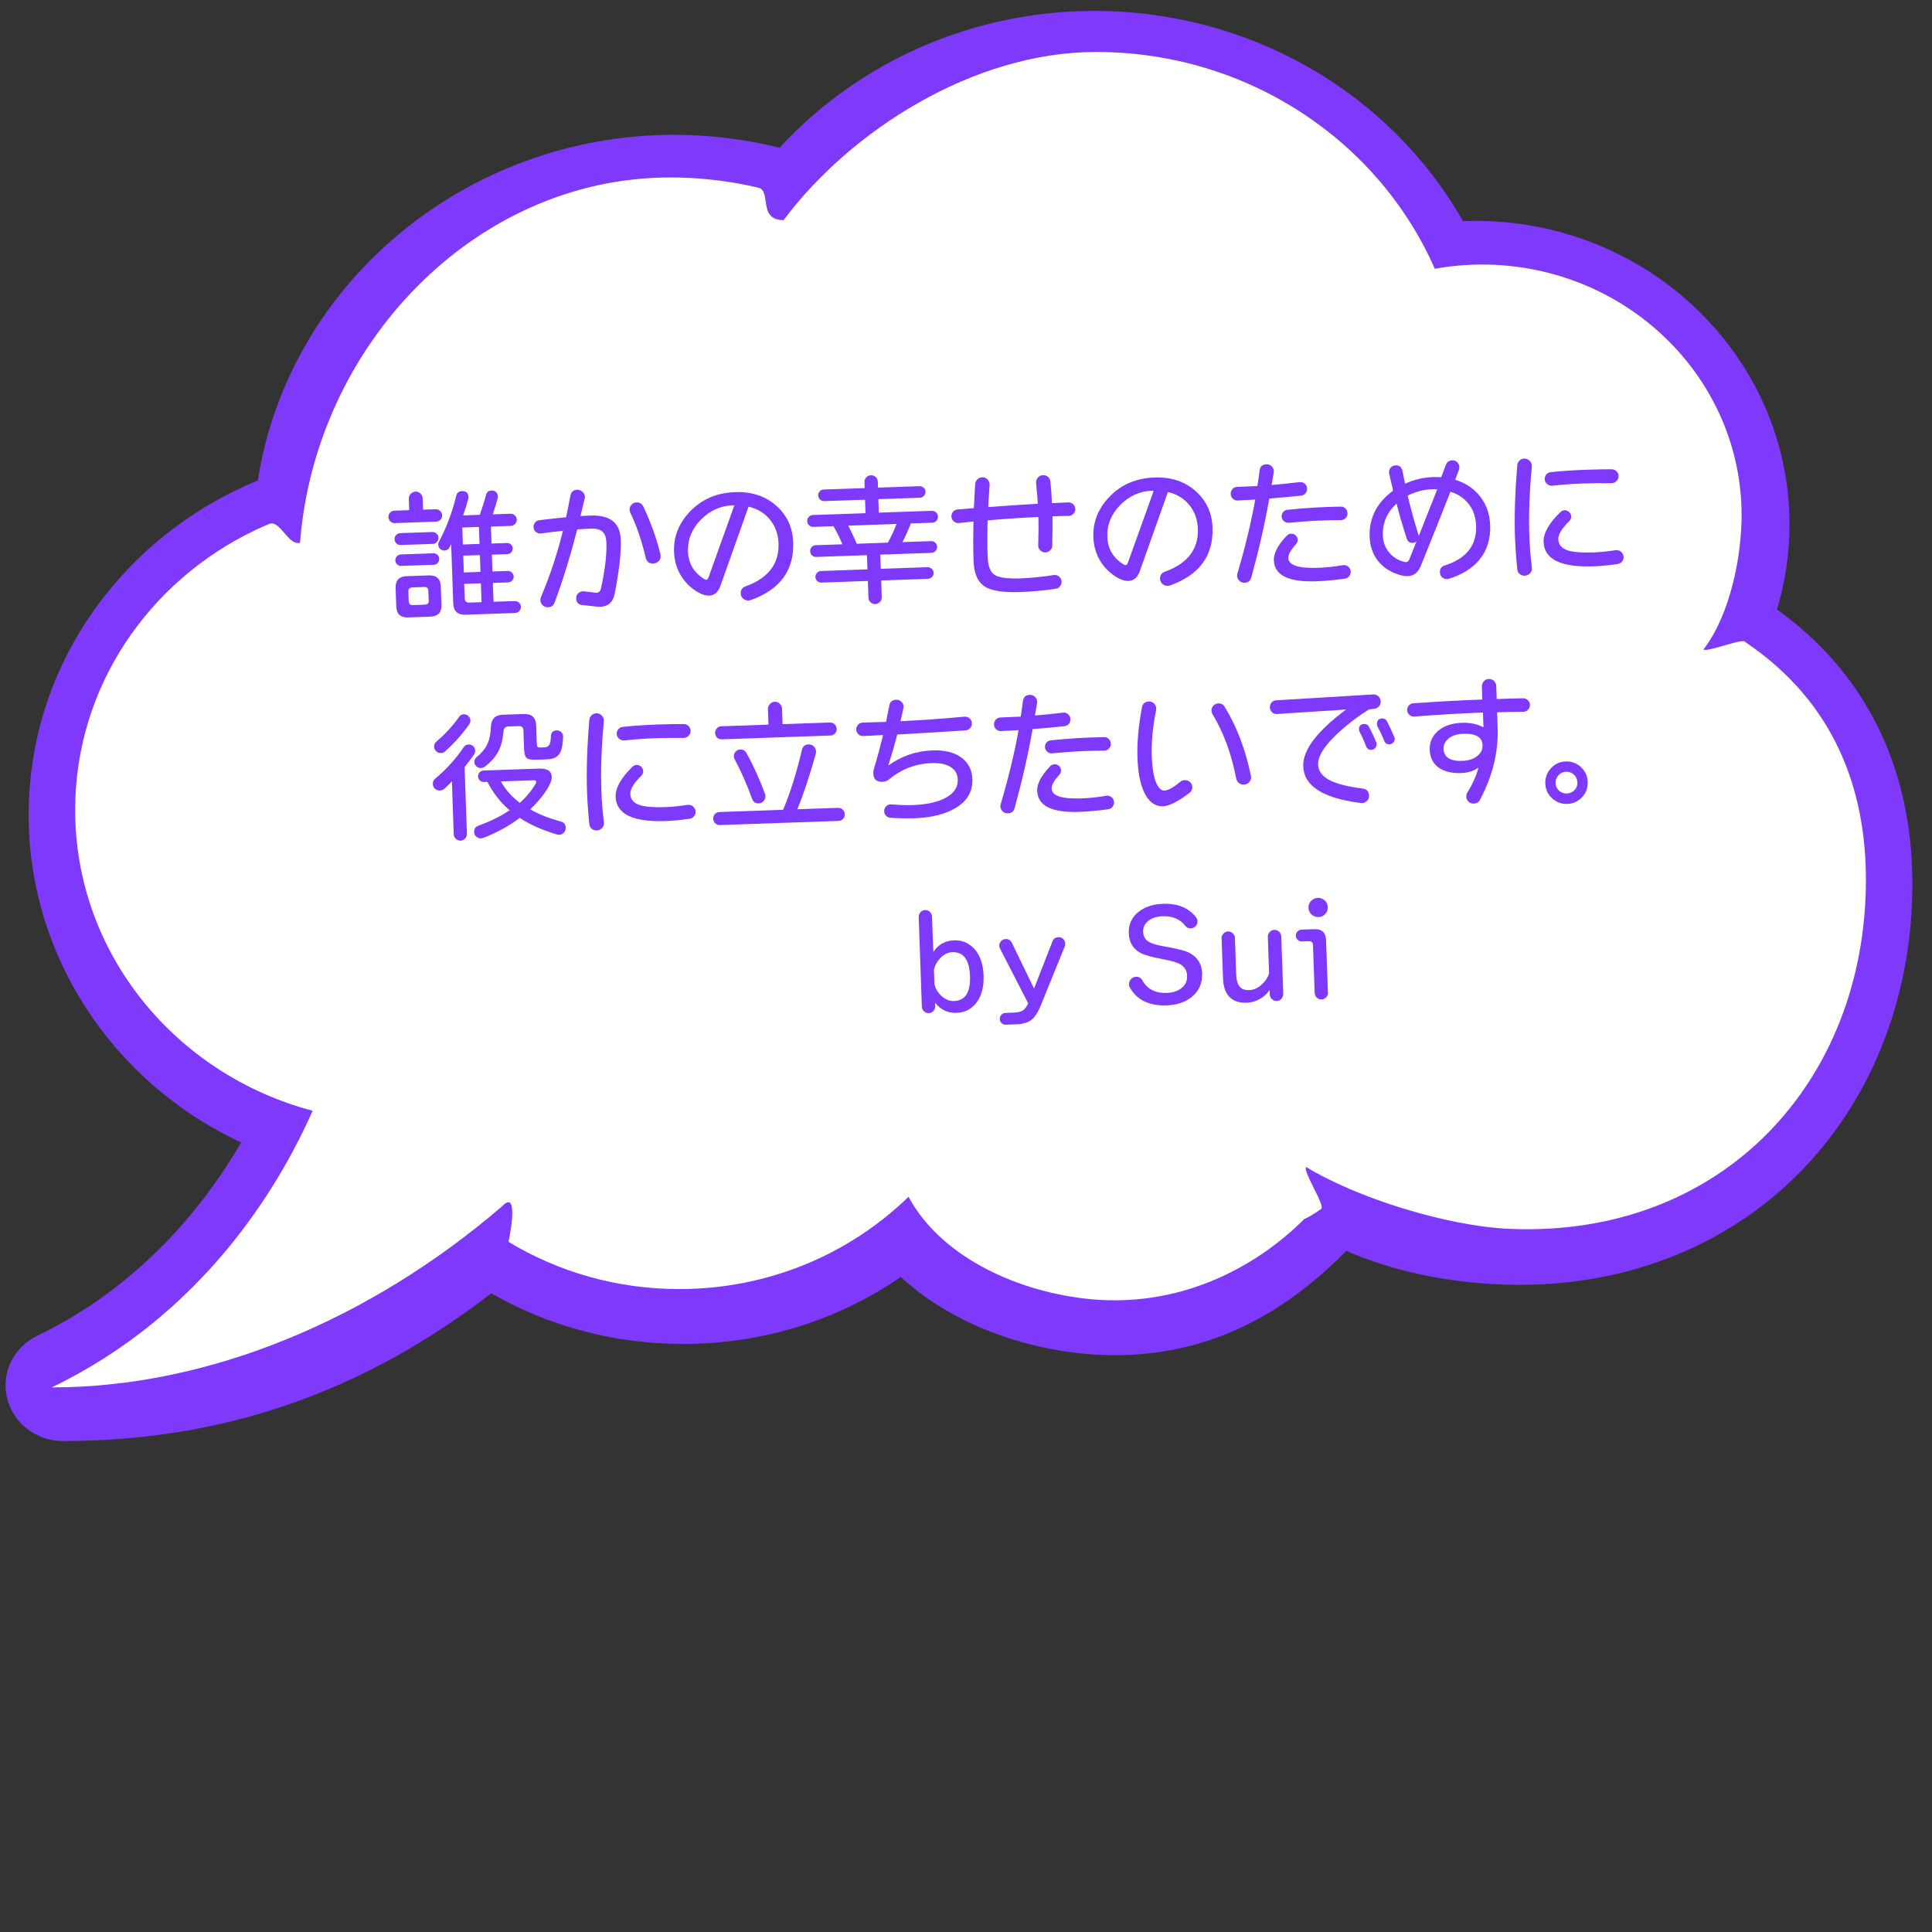 <?xml version="1.0" encoding="UTF-8"?><svg id="a" xmlns="http://www.w3.org/2000/svg" viewBox="0 0 400 400"><rect x="0" y="0" width="400" height="400" fill="#333333" stroke="none"/><defs><style>.b{fill:#fff;}.c{fill:#7e39fa;}</style></defs><g><path class="c" d="M367.9,126.2c1.72-5.69,2.6-11.62,2.6-17.65,0-34.64-29.17-62.82-65.02-62.82-.85,0-1.72,.02-2.59,.05-15.33-26.89-44.42-43.52-76.32-43.52-24.93,0-48.59,10.31-65.17,28.33-7.11-1.78-14.46-2.68-21.86-2.68-43,0-79.78,30.66-86.16,71.55-12.64,5.21-23.64,13.54-31.88,24.14-10.19,13.11-15.57,28.72-15.57,45.16,0,28.94,17.18,55.25,44,67.78-7.56,12.98-20.76,29.65-42.19,40-4.97,2.4-7.55,7.72-6.27,12.94,1.28,5.22,6.05,8.87,11.6,8.87,32.98,0,61.99-10.01,88.64-30.58,11.94,6.86,25.62,10.48,39.68,10.48,16.38,0,31.92-4.79,45.1-13.87,9.07,8.37,22.16,14.05,36.32,15.72,2.68,.32,5.37,.48,8,.48,17.93,0,33.63-7.07,47.93-21.59,9.52,4.13,20.29,6.46,32.04,6.94,1.34,.06,2.67,.08,3.94,.08,23.21,0,44.19-8.7,59.07-24.49,14.28-15.15,22.15-35.93,22.15-58.5,0-24.06-9.68-43.66-28.01-56.81Z"/><path class="b" d="M361.22,132.83c-.98-.66,1.05,.63,0,0-.94-.56-7.54,2.18-8.54,1.65,5.72-7.48,7.9-19.68,7.9-27.76,0-27.83-22.65-50.55-51.12-51.89-.88-.04-1.76-.06-2.65-.06-3.33,0-6.59,.31-9.75,.87-11.58-26.38-38.63-44.88-70.16-44.88-25.41,0-50.84,16.33-64.67,34.81-5.39,0-2.44-6.05-5.22-6.71-.53-.13-1.06-.25-1.59-.36-5.36-1.15-10.92-1.76-16.64-1.76-40.55,0-73.52,34.86-76.66,75.62-2.41,.72-4.14-4.84-6.42-3.88-.95,.4-1.89,.82-2.82,1.26-22.11,10.53-37.32,32.52-37.32,57.95,0,29.75,20.83,54.79,49.17,62.28-7.16,16.15-22.93,42.27-54.02,57.28,32.9,0,66.24-14.33,93.15-37.41,3.59-3.9,1.8,5.64,1.42,7.27-.23,.98,0,0,0,0,10.25,6.2,22.37,9.78,35.36,9.78,18.56,0,35.35-7.31,47.46-19.11,6.31,11.8,21.24,19.28,36.44,21.07,19.41,2.28,35.47-6.41,45.5-16.47,1.32-.51,3.52-2.1,3.52-2.1,.78-.88-3.89-7.77-3.14-8.67,10.34,6.34,29.1,12.28,42.25,12.82,44.07,1.8,73.65-30.65,73.65-72.3,0-18.21-6.14-36.58-25.1-49.29Z"/></g><g><path class="c" d="M91.54,106.66c.01,.36-.1,.67-.34,.93-.24,.26-.54,.39-.9,.41l-8.54,.3c-.36,.01-.67-.1-.93-.34-.26-.24-.39-.54-.41-.9-.01-.34,.1-.64,.34-.91s.54-.41,.9-.42l3.06-.11-.08-2.31c-.01-.4,.11-.75,.38-1.05s.6-.46,1-.47c.4-.01,.74,.12,1.03,.4s.44,.62,.46,1.02l.08,2.31,2.61-.09c.36-.01,.67,.11,.93,.36,.26,.25,.39,.55,.41,.89Zm-.77,4.68c.01,.34-.1,.63-.33,.88-.23,.25-.52,.38-.86,.39l-6.62,.23c-.34,.01-.63-.1-.88-.33s-.38-.52-.39-.86c-.01-.34,.1-.63,.33-.88,.23-.25,.52-.38,.86-.39l6.63-.23c.34-.01,.63,.1,.88,.33,.25,.23,.38,.52,.39,.86Zm.15,4.38c.01,.34-.09,.62-.31,.85-.22,.23-.49,.35-.81,.36l-6.71,.23c-.32,.01-.6-.09-.85-.3-.25-.21-.38-.49-.39-.83-.01-.34,.1-.63,.33-.87,.23-.24,.51-.36,.83-.37l6.72-.23c.32-.01,.6,.09,.84,.32,.24,.22,.36,.5,.38,.84Zm.48,9.47c.06,1.6-.72,2.42-2.32,2.48l-4.56,.16c-1.6,.06-2.43-.71-2.48-2.31l-.13-3.75c-.06-1.6,.71-2.43,2.31-2.48l4.56-.16c1.6-.06,2.43,.72,2.48,2.32l.13,3.75Zm-2.64-.84l-.07-2.01c-.02-.56-.3-.83-.84-.81l-2.49,.09c-.56,.02-.83,.31-.81,.87l.07,2.01c.02,.54,.31,.8,.87,.78l2.49-.09c.54-.02,.8-.3,.78-.84Zm19.08,1.29c.01,.34-.1,.63-.34,.88-.24,.25-.53,.38-.87,.39l-10.22,.36c-1.66,.06-2.52-.73-2.57-2.37l-.43-12.26-.31,.64c-.22,.45-.58,.68-1.06,.7-.34,.01-.64-.1-.9-.34-.26-.24-.39-.53-.41-.87,0-.22,.04-.43,.16-.63,1.56-2.94,2.75-6.1,3.57-9.49,.16-.63,.56-.95,1.2-.97,.86-.03,1.3,.38,1.33,1.21,0,.12-.01,.25-.05,.39-.23,.93-.58,2.07-1.05,3.43l3.45-.12c.62-1.76,1.04-3.12,1.27-4.07,.14-.62,.54-.95,1.2-.97,.36-.01,.66,.1,.9,.34s.36,.53,.38,.87c0,.12-.01,.25-.05,.39-.34,1.25-.68,2.37-1.02,3.34l3.66-.13c.34-.01,.64,.1,.9,.34,.26,.24,.39,.53,.41,.87s-.1,.64-.34,.9c-.24,.26-.53,.39-.87,.41l-4.14,.14,.12,3.51,3.18-.11c.32-.01,.6,.09,.84,.3,.24,.21,.36,.48,.37,.8,0,.32-.1,.6-.32,.84-.22,.24-.49,.36-.81,.37l-3.18,.11,.12,3.48,3.15-.11c.32-.01,.6,.09,.85,.32,.25,.22,.38,.49,.39,.81,.01,.34-.1,.63-.33,.87-.23,.24-.51,.36-.83,.37l-3.15,.11,.14,3.9,4.38-.15c.34-.01,.64,.1,.9,.34,.26,.24,.39,.53,.4,.87Zm-8.56-13.03l-.12-3.51-3.45,.12,.12,3.51,3.45-.12Zm.2,5.79l-.12-3.48-3.45,.12,.12,3.48,3.45-.12Zm.22,6.27l-.14-3.9-3.45,.12,.11,3c.02,.6,.33,.89,.93,.87l2.55-.09Z"/><path class="c" d="M128.53,111.7c.09,2.7-.33,6.44-1.26,11.21-.34,1.75-1.34,2.66-3,2.72-.22,0-.46,0-.72-.04l-2.98-.32c-.82-.09-1.25-.55-1.28-1.37-.02-.44,.14-.81,.47-1.1,.33-.29,.71-.42,1.16-.37l2.32,.28c.64,.08,1.03-.2,1.17-.82,.85-3.83,1.23-7.02,1.14-9.56-.04-1.04-.3-1.79-.8-2.25-.5-.46-1.3-.67-2.42-.63-.84,.03-1.78,.08-2.82,.16-1.43,5.53-2.98,10.57-4.67,15.11-.24,.65-.7,.98-1.38,1.01-.42,.01-.79-.12-1.09-.41-.31-.29-.47-.64-.49-1.06,0-.22,.03-.44,.13-.66,1.85-4.37,3.36-8.93,4.54-13.7-1.79,.18-3.29,.36-4.48,.55-.42,.06-.79-.05-1.11-.31s-.49-.6-.5-1.02c-.01-.36,.1-.67,.33-.94,.23-.27,.52-.43,.88-.48,1.87-.23,3.72-.43,5.53-.61,.34-1.59,.64-3.07,.89-4.44,.15-.8,.62-1.22,1.4-1.25,.42-.01,.79,.13,1.11,.43,.32,.3,.49,.65,.5,1.05,0,.12-.01,.24-.05,.36-.05,.26-.34,1.46-.87,3.6,.62-.04,1.32-.08,2.1-.1,4.04-.14,6.12,1.52,6.24,4.98Zm8.21,3.08c.02,.12,.04,.24,.04,.36,.02,.44-.13,.8-.44,1.08-.31,.28-.68,.43-1.1,.44-.84,.03-1.35-.36-1.54-1.18-.89-3.67-1.96-6.79-3.21-9.34-.09-.18-.13-.38-.14-.6-.01-.4,.12-.75,.4-1.05,.28-.3,.63-.46,1.05-.47,.64-.02,1.1,.26,1.38,.85,1.51,3.13,2.7,6.43,3.56,9.9Z"/><path class="c" d="M164.22,112.29c.2,5.82-2.74,9.8-8.83,11.96-.14,.04-.29,.07-.45,.08-.4,.01-.76-.12-1.08-.4-.32-.28-.49-.63-.5-1.05-.03-.74,.31-1.23,1-1.48,4.7-1.7,6.98-4.67,6.83-8.88-.06-1.82-.6-3.39-1.61-4.72-1.11-1.48-2.65-2.45-4.6-2.9l-5.82,16.38c-.47,1.32-1.25,2-2.33,2.03-.66,.02-1.39-.18-2.18-.62-1.45-.81-2.62-1.9-3.51-3.27-1-1.53-1.52-3.26-1.59-5.2-.11-3.12,.99-5.88,3.28-8.28,2.43-2.57,5.56-3.92,9.38-4.05,3.54-.12,6.44,.88,8.72,3,2.09,1.97,3.19,4.43,3.29,7.39Zm-12.18-7.65c-.24-.01-.35-.02-.33-.02-2.56,.09-4.76,1.09-6.62,2.99-1.86,1.91-2.74,4.1-2.65,6.58,.08,2.4,1.16,4.27,3.23,5.62,.22,.15,.41,.23,.55,.22,.2,0,.36-.18,.49-.53l5.33-14.87Z"/><path class="c" d="M194.2,106.95c.01,.34-.1,.63-.33,.88-.23,.25-.52,.38-.86,.39l-4.44,.15c-.42,1.14-1,2.43-1.73,3.87l5.94-.21c.32-.01,.6,.1,.85,.33,.25,.23,.38,.51,.39,.83,.01,.34-.1,.63-.33,.88-.23,.25-.51,.38-.83,.39l-10.61,.37,.1,2.94,9.68-.34c.32-.01,.61,.1,.87,.33,.26,.23,.39,.51,.4,.83,.01,.34-.1,.63-.34,.87-.24,.24-.52,.36-.84,.38l-9.68,.34,.12,3.45c.01,.38-.11,.71-.37,.99-.26,.28-.58,.43-.96,.44-.38,.01-.71-.11-.99-.37s-.43-.58-.44-.96l-.12-3.45-9.62,.34c-.32,.01-.6-.09-.85-.32s-.38-.5-.39-.84c-.01-.32,.1-.61,.33-.85,.23-.25,.51-.38,.83-.39l9.62-.34-.1-2.94-10.55,.37c-.32,.01-.6-.1-.84-.33s-.36-.52-.38-.86c-.01-.32,.09-.6,.32-.85,.22-.25,.49-.38,.81-.39l5.55-.19c-.57-1.36-1.18-2.61-1.84-3.75l-4.17,.15c-.34,.01-.63-.1-.88-.33s-.38-.52-.39-.86c-.01-.34,.1-.63,.33-.88,.23-.25,.52-.38,.86-.39l10.88-.38-.1-2.79-8.46,.29c-.32,.01-.6-.1-.85-.33-.25-.23-.38-.52-.39-.86-.01-.32,.1-.6,.33-.84,.23-.24,.51-.36,.83-.37l8.46-.29-.04-1.23c-.01-.38,.11-.71,.37-.99,.26-.28,.58-.43,.96-.44,.38-.01,.71,.11,.99,.37,.28,.26,.43,.58,.44,.96l.04,1.23,8.6-.3c.32-.01,.6,.09,.85,.31,.25,.22,.38,.49,.39,.81,.01,.34-.1,.63-.33,.88-.23,.25-.51,.38-.83,.39l-8.61,.3,.1,2.79,10.97-.38c.34-.01,.63,.1,.88,.33s.38,.52,.39,.86Zm-8.59,1.53l-9.98,.35c.58,1.12,1.16,2.37,1.75,3.75l6.45-.23c.7-1.25,1.29-2.54,1.79-3.88Z"/><path class="c" d="M222.63,105.36c.01,.38-.11,.71-.37,1-.26,.29-.59,.44-.99,.45-.24,0-.8,.02-1.68,.03-.72,.02-1.28,.04-1.68,.06,.01,2.1,0,4.12-.06,6.07,0,.38-.14,.71-.42,.97-.27,.27-.6,.41-.98,.43-.4,.01-.75-.13-1.07-.43s-.45-.66-.43-1.08c.07-1.86,.09-3.81,.04-5.82-3.86,.17-7.36,.41-10.51,.7-.08,2.74-.09,5.25,0,7.5,.07,1.96,.55,3.22,1.45,3.79s2.66,.81,5.28,.72c2.12-.07,4.43-.3,6.94-.69,.42-.07,.79,.03,1.12,.31s.5,.63,.52,1.05c.01,.36-.1,.69-.34,.97-.24,.29-.54,.46-.9,.51-2.49,.37-4.92,.59-7.3,.68-3.44,.12-5.85-.24-7.24-1.07-1.53-.93-2.34-2.69-2.44-5.29-.09-2.54-.09-5.29-.02-8.25l-3.02,.32c-.4,.04-.75-.08-1.06-.35-.31-.27-.47-.6-.49-1-.01-.38,.1-.71,.34-.99s.55-.43,.93-.47c.76-.07,1.89-.16,3.38-.27,.08-1.72,.17-3.39,.28-4.99,.03-.38,.18-.71,.46-.98,.28-.27,.61-.41,.99-.42,.44-.02,.81,.14,1.11,.47,.3,.33,.44,.72,.42,1.16-.11,1.5-.21,3.02-.29,4.54,3.15-.25,6.58-.48,10.27-.69-.06-1.18-.18-2.61-.36-4.31-.03-.42,.09-.79,.37-1.11,.28-.32,.64-.49,1.08-.5,.4-.01,.74,.11,1.03,.37,.29,.26,.45,.58,.48,.96,.14,1.24,.25,2.72,.33,4.46,.84-.05,1.96-.1,3.36-.15,.4-.01,.74,.11,1.02,.37,.28,.26,.43,.59,.44,.99Z"/><path class="c" d="M251.04,109.26c.2,5.82-2.74,9.8-8.83,11.96-.14,.04-.29,.07-.45,.08-.4,.01-.76-.12-1.08-.4-.32-.28-.49-.63-.5-1.05-.03-.74,.31-1.23,1-1.48,4.7-1.7,6.98-4.67,6.83-8.88-.06-1.82-.6-3.39-1.61-4.72-1.11-1.48-2.65-2.45-4.6-2.9l-5.82,16.38c-.47,1.32-1.25,2-2.33,2.03-.66,.02-1.39-.18-2.18-.62-1.45-.81-2.62-1.9-3.51-3.27-1-1.53-1.53-3.26-1.59-5.2-.11-3.12,.99-5.88,3.28-8.28,2.43-2.57,5.56-3.92,9.38-4.05,3.54-.12,6.44,.87,8.72,3,2.09,1.97,3.19,4.43,3.29,7.39Zm-12.18-7.65c-.24-.01-.35-.02-.33-.02-2.56,.09-4.76,1.09-6.62,2.99-1.86,1.91-2.74,4.1-2.65,6.58,.08,2.4,1.16,4.27,3.23,5.62,.22,.15,.41,.23,.55,.22,.2,0,.36-.18,.49-.53l5.34-14.87Z"/><path class="c" d="M270.61,101.16c.01,.38-.1,.71-.34,.99-.24,.28-.55,.43-.93,.47-2.25,.24-4.44,.44-6.55,.59-.93,5.31-2.18,10.76-3.72,16.34-.2,.71-.65,1.07-1.37,1.1-.42,.01-.78-.12-1.09-.4-.31-.28-.47-.62-.49-1.02,0-.16,.02-.32,.07-.48,1.58-5.32,2.81-10.42,3.7-15.32-.96,.05-2.17,.12-3.63,.19-.4,.01-.74-.11-1.02-.38-.28-.27-.42-.6-.44-.98-.01-.38,.11-.71,.37-1,.26-.29,.59-.44,.99-.46,2.04-.07,3.43-.13,4.17-.17,.2-1.25,.35-2.3,.45-3.17,.1-.86,.57-1.31,1.41-1.34,.46-.02,.85,.15,1.16,.49,.31,.34,.44,.74,.37,1.2-.08,.52-.23,1.39-.45,2.6,2.04-.17,3.96-.37,5.77-.59,.42-.05,.78,.05,1.09,.32,.31,.27,.47,.61,.49,1.03Zm9.04,17.19c.01,.36-.1,.68-.33,.96-.23,.28-.53,.44-.88,.5-2.13,.29-4.11,.47-5.93,.54-5.74,.2-8.66-1.25-8.77-4.35-.05-1.48,.84-3.17,2.67-5.08,.25-.27,.55-.41,.92-.42,.36-.01,.67,.1,.93,.34,.26,.24,.39,.54,.41,.9,.01,.36-.1,.66-.33,.91-1.1,1.2-1.64,2.16-1.61,2.88,.05,1.5,2.13,2.18,6.22,2.03,1.52-.05,3.2-.23,5.05-.54,.42-.08,.79,.02,1.12,.29,.33,.27,.5,.61,.52,1.03Zm-.66-12.13c.01,.4-.12,.75-.4,1.04-.28,.29-.61,.43-.99,.42-3.5,0-7.09,.19-10.76,.56-.38,.03-.72-.08-1.02-.34-.3-.26-.46-.58-.47-.96-.01-.36,.1-.67,.33-.94,.23-.27,.53-.42,.88-.45,3.61-.39,7.28-.6,11.02-.66,.38-.01,.7,.11,.97,.37,.27,.26,.41,.58,.42,.96Z"/><path class="c" d="M308.53,108.66c.11,3.02-.73,5.53-2.5,7.53-1.46,1.63-3.48,2.84-6.06,3.63-.12,.04-.25,.07-.39,.07-.38,.01-.71-.11-1-.37-.29-.26-.44-.59-.46-.99-.03-.76,.3-1.24,.97-1.44,4.49-1.42,6.67-4.17,6.53-8.24-.06-1.8-.59-3.31-1.57-4.54-.92-1.17-2.17-2.01-3.75-2.51-1.71,4.34-3.74,9.44-6.1,15.28-.57,1.42-1.47,2.15-2.69,2.2-.48,.02-1.04-.06-1.69-.24-1.9-.55-3.4-1.52-4.5-2.9-1.1-1.38-1.68-3.04-1.75-4.98-.14-3.92,1.48-7.11,4.86-9.57-.1-.42-.37-1.59-.81-3.51-.09-.44-.01-.83,.24-1.18,.26-.35,.61-.53,1.05-.55,.82-.03,1.3,.36,1.45,1.15,.08,.46,.26,1.34,.54,2.65,1.85-.85,3.76-1.3,5.71-1.37,.62-.02,1.21-.01,1.77,.03,.22-.57,.54-1.41,.96-2.53,.24-.63,.68-.95,1.32-.98,.42-.01,.77,.12,1.05,.4,.28,.28,.43,.61,.44,.99,0,.2-.03,.4-.1,.6-.19,.45-.44,1.13-.77,2.04,2.22,.68,3.99,1.89,5.29,3.63,1.22,1.64,1.87,3.54,1.94,5.69Zm-15.25,3.41c-.23,.21-.5,.32-.8,.33-.62,.02-1.03-.27-1.23-.89-.83-2.57-1.54-4.99-2.11-7.25-1.98,1.81-2.92,4.01-2.83,6.61,.05,1.38,.48,2.56,1.31,3.54,.82,.98,1.89,1.63,3.2,1.94,.46,.1,.79-.08,.97-.54l1.49-3.75Zm4.28-10.75c-.32-.03-.68-.04-1.08-.02-1.78,.06-3.46,.5-5.03,1.32,.56,2.44,1.31,5.16,2.24,8.15,0,.04,.01,.12,.04,.24l3.83-9.68Z"/><path class="c" d="M317.15,96.59c-.5,5.3-.67,10.05-.52,14.25,.08,2.3,.26,4.52,.53,6.68,.06,.44-.07,.82-.36,1.15-.3,.33-.67,.5-1.11,.52-.4,.01-.75-.1-1.05-.35-.3-.25-.47-.57-.5-.97-.24-2.37-.4-4.62-.48-6.74-.15-4.22,.01-9.15,.47-14.79,.03-.38,.18-.71,.46-.98,.28-.27,.61-.41,.99-.42,.44-.01,.82,.15,1.14,.48,.32,.34,.46,.73,.42,1.17Zm19,18.73c.01,.36-.1,.68-.34,.96-.24,.28-.55,.44-.93,.5-1.89,.27-3.52,.42-4.88,.47-6.82,.24-10.29-1.44-10.41-5.04-.06-1.82,1.09-3.88,3.48-6.18,.25-.25,.54-.38,.86-.39,.36-.01,.67,.11,.94,.36,.27,.25,.41,.55,.42,.92,.01,.38-.12,.71-.39,.97-1.55,1.51-2.3,2.77-2.27,3.77,.04,1.12,.7,1.89,1.97,2.3,1.11,.36,2.91,.5,5.39,.41,1.22-.04,2.72-.19,4.52-.46,.42-.05,.79,.06,1.12,.34,.33,.28,.5,.64,.52,1.08Zm-1.04-16.77c.01,.4-.13,.75-.43,1.05-.3,.3-.65,.45-1.05,.44-2.02-.03-4,0-5.94,.06-1.98,.07-4.08,.22-6.29,.46-.4,.03-.76-.08-1.08-.35s-.49-.6-.5-1c-.01-.38,.1-.71,.34-.99,.24-.28,.55-.43,.93-.47,2.27-.24,4.69-.4,7.25-.49,2.28-.08,4.05-.11,5.31-.1,.4,0,.74,.14,1.02,.4,.28,.26,.43,.59,.44,.99Z"/><path class="c" d="M98.38,155.42c0,.3-.07,.57-.24,.82-.63,.88-1.28,1.74-1.95,2.56l.48,13.82c.01,.36-.11,.68-.37,.97s-.57,.44-.93,.45c-.38,.01-.71-.11-.99-.37s-.43-.58-.44-.96l-.38-10.97c-.4,.48-.94,1-1.6,1.59-.21,.21-.51,.32-.89,.33-.4,.01-.74-.11-1.02-.37-.28-.26-.43-.58-.44-.96-.02-.46,.14-.83,.47-1.1,2.31-1.92,4.28-4.09,5.9-6.51,.25-.37,.6-.56,1.06-.58,.36-.01,.67,.1,.93,.34,.26,.24,.39,.55,.41,.93Zm-.97-6.27c0,.26-.07,.51-.24,.76-1.35,1.97-3.02,3.85-5,5.64-.25,.23-.54,.35-.86,.36-.38,.01-.71-.11-.99-.36s-.42-.57-.44-.94c-.01-.44,.14-.8,.47-1.07,1.81-1.54,3.38-3.25,4.71-5.12,.25-.35,.57-.53,.97-.54,.36-.01,.67,.11,.94,.36,.27,.25,.41,.56,.42,.92Zm19.72,22.22c.01,.4-.11,.74-.38,1.02-.27,.28-.6,.43-.97,.44-.14,0-.28-.01-.42-.05-3.07-.91-5.66-2.06-7.75-3.45-2.22,1.68-4.76,3.07-7.6,4.17-.14,.04-.28,.07-.42,.08-.36,.01-.68-.11-.97-.36-.29-.25-.44-.57-.45-.95-.02-.66,.27-1.1,.88-1.32,2.51-.91,4.66-1.97,6.46-3.2-1.9-1.63-3.43-3.59-4.59-5.87l-.72,.02c-.32,.01-.6-.09-.84-.32-.24-.22-.36-.5-.38-.84-.01-.32,.09-.6,.32-.84,.22-.24,.49-.36,.81-.37l11.45-.4c1.74-.06,2.63,.5,2.67,1.68,.01,.4-.09,.85-.31,1.36-.78,1.71-2.17,3.51-4.16,5.4,1.8,1.02,3.91,1.86,6.33,2.51,.67,.18,1.01,.6,1.04,1.28Zm-.54-18.83c-.07,1.52-.26,2.6-.58,3.23-.49,.92-1.38,1.4-2.68,1.44l-2.22,.08c-1.02,.04-1.68-.06-1.99-.29-.37-.27-.57-.88-.61-1.84l-.14-3.93c-.02-.62-.33-.92-.93-.9l-2.25,.08c-.56,.02-.87,.33-.93,.93-.14,1.69-.5,3.09-1.08,4.21-.62,1.18-1.56,2.25-2.83,3.19-.23,.17-.49,.26-.77,.27-.36,.01-.67-.1-.94-.34-.27-.24-.41-.54-.42-.9-.01-.42,.13-.76,.45-1.01,1.09-.88,1.86-1.83,2.3-2.84,.39-.88,.61-2,.66-3.39,.06-1.64,.87-2.49,2.43-2.55l4.38-.15c1.66-.06,2.52,.73,2.57,2.37l.13,3.78c.01,.34,.07,.56,.17,.65,.1,.1,.33,.14,.67,.13l.78-.03c.5-.02,.84-.23,1.03-.64,.15-.33,.24-.88,.27-1.66s.44-1.19,1.22-1.21c.36-.01,.67,.11,.93,.37,.26,.26,.39,.57,.38,.93Zm-5.67,9.68c.08-.12,.11-.23,.11-.33,0-.24-.19-.35-.55-.34l-6.78,.24c.96,1.71,2.26,3.18,3.91,4.43,1.34-1.17,2.44-2.5,3.31-3.99Z"/><path class="c" d="M125.02,149.33c-.5,5.3-.67,10.05-.52,14.25,.08,2.3,.26,4.52,.53,6.68,.06,.44-.07,.82-.36,1.15-.3,.33-.67,.5-1.11,.52-.4,.01-.75-.1-1.05-.35-.3-.25-.47-.58-.5-.97-.24-2.37-.4-4.62-.47-6.74-.15-4.22,0-9.15,.47-14.79,.03-.38,.18-.71,.46-.98,.28-.27,.61-.41,.99-.42,.44-.02,.82,.15,1.14,.49s.46,.73,.42,1.17Zm19,18.73c.01,.36-.1,.68-.34,.96s-.55,.44-.93,.5c-1.89,.27-3.52,.42-4.88,.47-6.82,.24-10.29-1.44-10.41-5.04-.06-1.82,1.1-3.88,3.48-6.19,.25-.25,.54-.38,.86-.39,.36-.01,.67,.11,.94,.36,.27,.25,.41,.56,.42,.92,.01,.38-.12,.7-.39,.97-1.55,1.52-2.31,2.77-2.27,3.77,.04,1.12,.7,1.89,1.97,2.3,1.11,.36,2.91,.5,5.39,.41,1.22-.04,2.73-.2,4.52-.46,.42-.05,.79,.06,1.12,.34,.33,.28,.5,.64,.52,1.08Zm-1.04-16.77c.01,.4-.13,.75-.43,1.05-.3,.3-.65,.45-1.05,.44-2.02-.03-4,0-5.94,.06-1.98,.07-4.07,.22-6.29,.46-.4,.04-.76-.08-1.08-.35-.32-.27-.49-.6-.5-1-.01-.38,.1-.71,.34-.99s.55-.44,.93-.47c2.27-.24,4.69-.4,7.25-.49,2.28-.08,4.05-.11,5.31-.09,.4,0,.74,.14,1.02,.4,.28,.26,.43,.59,.44,.99Z"/><path class="c" d="M174.9,168.57c.01,.38-.11,.71-.36,.97-.25,.27-.57,.41-.95,.42l-24.53,.86c-.38,.01-.7-.11-.97-.36-.27-.25-.41-.57-.42-.95-.01-.38,.11-.7,.36-.97,.25-.27,.56-.41,.95-.42l13.16-.46c1.5-3.58,2.79-7.71,3.89-12.41,.17-.73,.64-1.1,1.4-1.13,.42-.01,.77,.12,1.06,.41,.29,.29,.44,.64,.46,1.03,0,.16,0,.31-.04,.45-1.21,4.39-2.48,8.23-3.83,11.54l8.43-.29c.38-.01,.7,.11,.97,.36,.27,.25,.41,.57,.42,.95Zm-1.67-17.68c.01,.38-.11,.71-.36,.97-.25,.27-.57,.41-.95,.42l-22.49,.79c-.38,.01-.7-.11-.96-.36-.26-.25-.4-.57-.41-.95-.01-.38,.11-.7,.36-.97,.25-.27,.56-.41,.92-.42l9.77-.34-.11-3.21c-.01-.4,.12-.75,.4-1.05,.28-.3,.62-.46,1.02-.47,.4-.01,.75,.12,1.03,.4,.29,.28,.44,.62,.46,1.02l.11,3.21,9.8-.34c.38-.01,.7,.11,.97,.36,.27,.25,.41,.57,.42,.95Zm-14.84,13.49c.04,.14,.07,.29,.08,.45,.01,.38-.11,.72-.37,1.02-.26,.3-.59,.46-.99,.47-.7,.03-1.16-.28-1.38-.91-1.11-3.04-2.31-5.77-3.62-8.19-.11-.2-.16-.4-.17-.62-.01-.36,.11-.68,.36-.97,.25-.29,.58-.44,.97-.45,.56-.02,.98,.22,1.26,.71,1.45,2.59,2.74,5.43,3.87,8.51Z"/><path class="c" d="M201.22,149.76c.01,.38-.11,.71-.37,.99-.26,.28-.58,.44-.96,.47-5.25,.34-9.96,.63-14.11,.85-.53,2.02-1.16,4.16-1.88,6.43,2.75-1.98,5.8-3.02,9.14-3.14,2.52-.09,4.51,.4,5.98,1.47s2.24,2.56,2.3,4.48c.09,2.52-1.03,4.49-3.37,5.91-2.14,1.33-5.03,2.07-8.69,2.19-1.58,.05-3.22,.02-4.93-.1-.34-.03-.64-.17-.88-.42-.25-.25-.38-.56-.39-.92-.01-.42,.13-.77,.43-1.05,.3-.28,.65-.41,1.05-.38,1.73,.14,3.21,.19,4.45,.14,2.58-.09,4.7-.51,6.35-1.27,2.03-.95,3.01-2.3,2.95-4.04-.04-1.12-.53-1.98-1.47-2.57-.94-.6-2.25-.87-3.93-.81-3.32,.12-6.27,1.25-8.86,3.4-.35,.29-.79,.45-1.33,.47-1.22,.04-1.85-.53-1.89-1.71-.01-.34,.04-.71,.17-1.12,.66-2.19,1.28-4.47,1.86-6.85l-4.13,.21c-.38,.01-.71-.11-.99-.37-.28-.26-.43-.58-.44-.96-.01-.38,.11-.71,.37-1,.26-.29,.59-.44,.99-.46,1.94-.05,3.54-.09,4.8-.14,.15-.75,.38-1.87,.69-3.39,.13-.77,.6-1.16,1.4-1.19,.42-.01,.78,.12,1.08,.4,.3,.28,.46,.62,.47,1.02,0,.2-.21,1.21-.65,3.02,4.4-.21,8.82-.53,13.27-.94,.4-.03,.75,.08,1.05,.35,.3,.27,.46,.6,.47,1Z"/><path class="c" d="M221.61,148.9c.01,.38-.1,.71-.34,.99s-.55,.44-.93,.47c-2.25,.24-4.44,.43-6.55,.59-.94,5.32-2.18,10.76-3.72,16.34-.2,.71-.65,1.07-1.37,1.1-.42,.01-.78-.12-1.09-.4-.31-.28-.47-.62-.49-1.02,0-.16,.02-.32,.07-.48,1.57-5.32,2.81-10.42,3.7-15.32-.96,.05-2.17,.12-3.63,.19-.4,.01-.74-.11-1.02-.38s-.43-.59-.44-.98c-.01-.38,.11-.71,.37-1,.26-.29,.59-.44,.99-.46,2.04-.07,3.43-.13,4.17-.17,.2-1.25,.35-2.3,.45-3.17s.57-1.31,1.41-1.34c.46-.02,.85,.15,1.16,.48,.31,.34,.44,.74,.37,1.2-.08,.52-.23,1.39-.45,2.6,2.04-.17,3.96-.37,5.77-.59,.42-.05,.78,.05,1.09,.32,.31,.27,.47,.61,.49,1.03Zm9.04,17.19c.01,.36-.1,.68-.33,.96-.23,.28-.52,.44-.88,.5-2.13,.29-4.11,.47-5.93,.54-5.74,.2-8.66-1.25-8.77-4.35-.05-1.48,.84-3.17,2.67-5.08,.25-.27,.56-.41,.92-.42s.67,.1,.93,.34c.26,.24,.39,.54,.41,.9,.01,.36-.1,.66-.33,.91-1.1,1.2-1.64,2.16-1.61,2.88,.05,1.5,2.13,2.18,6.23,2.03,1.52-.05,3.2-.23,5.05-.54,.42-.08,.79,.02,1.12,.29s.5,.61,.52,1.03Zm-.66-12.14c.01,.4-.12,.75-.4,1.04-.28,.29-.61,.43-.99,.42-3.5,0-7.09,.19-10.76,.56-.38,.03-.72-.08-1.02-.34-.3-.26-.46-.58-.47-.96-.01-.36,.1-.67,.33-.94s.53-.42,.88-.45c3.61-.39,7.28-.6,11.02-.66,.38-.01,.7,.11,.97,.37,.27,.26,.41,.58,.42,.96Z"/><path class="c" d="M246.85,162.94c.02,.52-.19,.94-.62,1.25-2.38,1.78-4.19,2.7-5.43,2.74-1.38,.05-2.52-.62-3.43-2.01-1.12-1.74-1.75-4.42-1.87-8.04-.11-3.06,.2-6.53,.93-10.42,.15-.79,.63-1.19,1.43-1.22,.42-.01,.77,.12,1.06,.4s.44,.62,.46,1.02c0,.12,0,.24-.02,.36-.7,3.49-1,6.65-.9,9.49,.09,2.52,.4,4.4,.95,5.64,.46,1.04,1.02,1.56,1.67,1.53,.78-.03,1.89-.65,3.33-1.86,.21-.19,.51-.29,.89-.3,.42-.01,.78,.12,1.08,.4s.46,.62,.47,1.02Zm12.14-2.34c.1,.48,0,.9-.3,1.27-.3,.37-.69,.56-1.17,.58-.38,.01-.72-.1-1.02-.34-.3-.24-.48-.55-.56-.93-.94-4.99-2.57-9.44-4.91-13.34-.13-.22-.2-.44-.21-.68-.01-.4,.12-.75,.4-1.05,.28-.3,.62-.46,1.02-.47,.58-.02,1.02,.21,1.32,.7,2.5,4.09,4.31,8.85,5.42,14.25Z"/><path class="c" d="M285.86,145.21c.01,.4-.11,.75-.38,1.05-.27,.3-.6,.47-1,.5l-1.02,.1c-2.23,1.38-4.32,2.96-6.26,4.75-2.93,2.66-4.36,4.9-4.3,6.69,.05,1.36,.85,2.44,2.42,3.25,1.47,.75,3.74,1.32,6.81,1.71,.84,.11,1.28,.6,1.31,1.46,.02,.46-.14,.85-.48,1.16-.34,.31-.74,.43-1.2,.37-7.82-.97-11.8-3.5-11.94-7.6-.12-3.34,2.84-7.25,8.87-11.75l-14.26,.92c-.4,.04-.75-.08-1.05-.35-.3-.27-.46-.6-.47-1-.01-.4,.11-.75,.37-1.03s.58-.44,.96-.45l20.04-1.21c.4-.03,.76,.09,1.08,.38s.49,.64,.5,1.06Zm-.91,8.47c.04,.12,.07,.24,.07,.36,.01,.3-.09,.57-.3,.82-.21,.25-.47,.38-.77,.39-.54,.02-.91-.23-1.11-.74-.42-1.11-.88-2.12-1.37-3.04-.06-.12-.1-.25-.1-.39-.03-.76,.32-1.15,1.04-1.18,.48-.02,.83,.18,1.04,.59,.56,1.1,1.06,2.17,1.49,3.19Zm3.82-.73c.01,.3-.1,.56-.32,.79-.22,.23-.48,.35-.78,.36-.52,.02-.88-.22-1.08-.71-.35-.93-.83-1.94-1.43-3.04-.04-.08-.07-.21-.07-.39-.03-.78,.32-1.18,1.04-1.21,.48-.02,.84,.2,1.07,.65,.41,.79,.9,1.84,1.46,3.16,.06,.16,.1,.29,.1,.39Z"/><path class="c" d="M316.75,145.91c.01,.4-.12,.75-.4,1.04-.28,.29-.62,.43-1.02,.42-1.88,0-3.67,.04-5.37,.1l.11,3.24c.17,5-1.04,9.95-3.65,14.87-.26,.51-.69,.77-1.29,.8-.42,.01-.78-.12-1.08-.4-.3-.28-.46-.63-.47-1.05,0-.3,.06-.57,.21-.82,1.1-1.76,1.87-3.49,2.31-5.18-.96,.69-2.16,1.07-3.62,1.12-1.96,.07-3.51-.32-4.66-1.16-1.15-.84-1.75-2.06-1.81-3.66-.05-1.48,.47-2.74,1.58-3.78,1.22-1.12,2.91-1.72,5.07-1.8,1.72-.06,3.21,.25,4.48,.93l-.11-3.06c-4.8,.19-9.52,.46-14.17,.83-.4,.03-.75-.08-1.05-.34-.3-.26-.46-.59-.47-.99-.01-.38,.11-.7,.36-.97,.25-.27,.57-.42,.94-.45,5.47-.37,10.22-.63,14.26-.77l-.09-2.7c-.01-.42,.12-.78,.4-1.08,.28-.3,.63-.46,1.05-.47,.42-.01,.77,.12,1.06,.4,.29,.28,.44,.62,.46,1.02l.1,2.73c.66-.02,1.56-.05,2.7-.09,1.5-.03,2.42-.05,2.77-.07,.35-.01,.67,.12,.96,.39,.29,.27,.44,.59,.46,.97Zm-9.79,8.39c-.06-1.68-1.39-2.47-3.99-2.38-1.28,.04-2.29,.37-3.03,.96-.74,.6-1.09,1.32-1.07,2.15,.06,1.76,1.36,2.59,3.9,2.5,1.28-.04,2.3-.38,3.07-.99,.77-.62,1.14-1.37,1.11-2.25Z"/><path class="c" d="M328.72,161.91c.04,1.22-.35,2.27-1.18,3.15-.83,.88-1.85,1.34-3.07,1.38-1.2,.04-2.24-.35-3.13-1.17-.89-.82-1.36-1.84-1.4-3.06s.35-2.27,1.18-3.16c.83-.89,1.84-1.36,3.04-1.4,1.22-.04,2.27,.35,3.16,1.18,.89,.83,1.36,1.85,1.4,3.07Zm-2.13,.07c-.02-.64-.26-1.17-.72-1.6s-1-.62-1.64-.6c-.62,.02-1.14,.27-1.57,.73s-.62,1.01-.6,1.63c.02,.62,.26,1.14,.71,1.55,.46,.42,.99,.61,1.61,.59,.64-.02,1.17-.25,1.6-.69,.42-.44,.63-.97,.6-1.61Z"/></g><g><path class="c" d="M203.64,201.99c.08,2.43-.44,4.34-1.58,5.73-1.02,1.26-2.36,1.92-4.01,1.98-1.8,.06-3.28-.63-4.45-2.09l.02,.7c.01,.38-.11,.71-.37,1-.26,.29-.58,.44-.96,.45-.38,.01-.71-.12-.99-.38s-.43-.59-.44-.97l-.65-18.54c-.01-.38,.11-.71,.37-1,.26-.29,.58-.44,.96-.45,.38-.01,.71,.12,.99,.38,.28,.27,.43,.59,.44,.97l.26,7.31c1.04-1.53,2.47-2.33,4.29-2.39,1.65-.06,3.03,.51,4.14,1.69,1.23,1.31,1.89,3.18,1.98,5.61Zm-2.81,.1c-.12-3.38-1.34-5.03-3.66-4.95-.94,.03-1.78,.45-2.52,1.25-.68,.73-1.11,1.54-1.29,2.45l.11,3.02c.25,.89,.73,1.68,1.46,2.35,.8,.73,1.67,1.08,2.6,1.04,2.32-.08,3.42-1.8,3.3-5.17Z"/><path class="c" d="M220.47,195.89l-5,12.31c-.58,1.42-1.23,2.42-1.95,2.97-.72,.56-1.79,.86-3.21,.91l-2.08,.07c-.32,.01-.61-.09-.85-.32-.24-.23-.37-.51-.38-.85-.01-.34,.09-.63,.32-.88,.23-.24,.5-.37,.82-.38l1.62-.06c.88-.03,1.53-.17,1.96-.42,.42-.25,.81-.75,1.16-1.5l-5.83-11.33c-.1-.18-.15-.36-.16-.56-.01-.38,.11-.71,.36-.99s.58-.43,.97-.44c.59-.02,1.02,.24,1.27,.77l4.6,9.48,3.82-9.78c.21-.55,.63-.83,1.24-.86,.38-.01,.7,.11,.97,.37,.27,.26,.41,.57,.42,.93,0,.18-.02,.36-.09,.54Z"/><path class="c" d="M248.88,201.57c.07,2.03-.67,3.66-2.21,4.89-1.35,1.06-3.04,1.62-5.07,1.69-3.65,.13-6.21-1.1-7.67-3.68-.12-.21-.18-.44-.19-.67-.01-.4,.12-.75,.4-1.07,.28-.32,.63-.48,1.06-.5,.59-.02,1.03,.22,1.29,.71,1.02,1.84,2.72,2.72,5.09,2.63,1.17-.04,2.14-.34,2.91-.89,.9-.64,1.32-1.53,1.29-2.67-.04-1.08-.54-1.88-1.49-2.41-.64-.36-1.74-.68-3.3-.97-2.36-.44-3.95-.87-4.77-1.29-1.62-.84-2.46-2.22-2.52-4.13-.06-1.83,.62-3.32,2.06-4.45,1.32-1.02,2.99-1.56,5.02-1.63,3.04-.11,5.32,.82,6.85,2.79,.19,.25,.29,.51,.3,.8,.01,.4-.11,.74-.38,1.03-.27,.29-.6,.44-1,.45-.49,.02-.86-.15-1.12-.5-1.08-1.4-2.66-2.07-4.74-2-1.15,.04-2.1,.33-2.83,.86-.83,.61-1.22,1.38-1.19,2.34,.03,.97,.45,1.69,1.26,2.14,.55,.32,1.5,.61,2.84,.85,2.68,.46,4.45,.9,5.29,1.3,1.81,.87,2.76,2.33,2.83,4.36Z"/><path class="c" d="M265.67,205.79c.01,.38-.11,.71-.37,1-.26,.29-.58,.44-.96,.45-.38,.01-.71-.11-1-.38-.29-.27-.44-.59-.45-.97l-.03-.92c-.48,.72-1.12,1.32-1.94,1.8-.88,.52-1.8,.79-2.75,.83-3.18,.11-4.84-1.6-4.96-5.12l-.29-8.18c-.01-.38,.11-.71,.37-1s.58-.44,.96-.45c.38-.01,.71,.12,.99,.38,.28,.27,.43,.59,.44,.97l.26,7.48c.04,1.12,.24,1.93,.6,2.44,.42,.62,1.13,.91,2.14,.87,.9-.03,1.77-.43,2.61-1.2,.75-.71,1.24-1.47,1.46-2.29l-.26-7.53c-.01-.38,.12-.71,.38-1,.27-.29,.59-.44,.97-.45,.38-.01,.71,.12,.99,.38s.43,.59,.44,.97l.42,11.93Z"/><path class="c" d="M274.95,205.47c.01,.38-.11,.71-.37,1-.26,.29-.58,.44-.96,.45-.38,.01-.71-.11-.99-.38-.28-.27-.43-.59-.44-.97l-.35-9.9c-.02-.56-.32-.83-.89-.81l-1.38,.05c-.34,.01-.64-.1-.89-.33-.25-.23-.38-.52-.39-.86-.01-.32,.1-.61,.33-.86,.23-.25,.52-.38,.86-.39l2.64-.09c1.57-.05,2.38,.71,2.43,2.29l.38,10.82Zm-.05-17.67c.02,.56-.16,1.04-.53,1.44-.37,.4-.83,.61-1.37,.63-.56,.02-1.04-.16-1.45-.53-.41-.37-.62-.84-.64-1.4-.02-.54,.16-1.01,.54-1.41,.38-.4,.85-.61,1.41-.63,.54-.02,1.01,.16,1.41,.53,.4,.37,.61,.83,.63,1.37Z"/></g></svg>